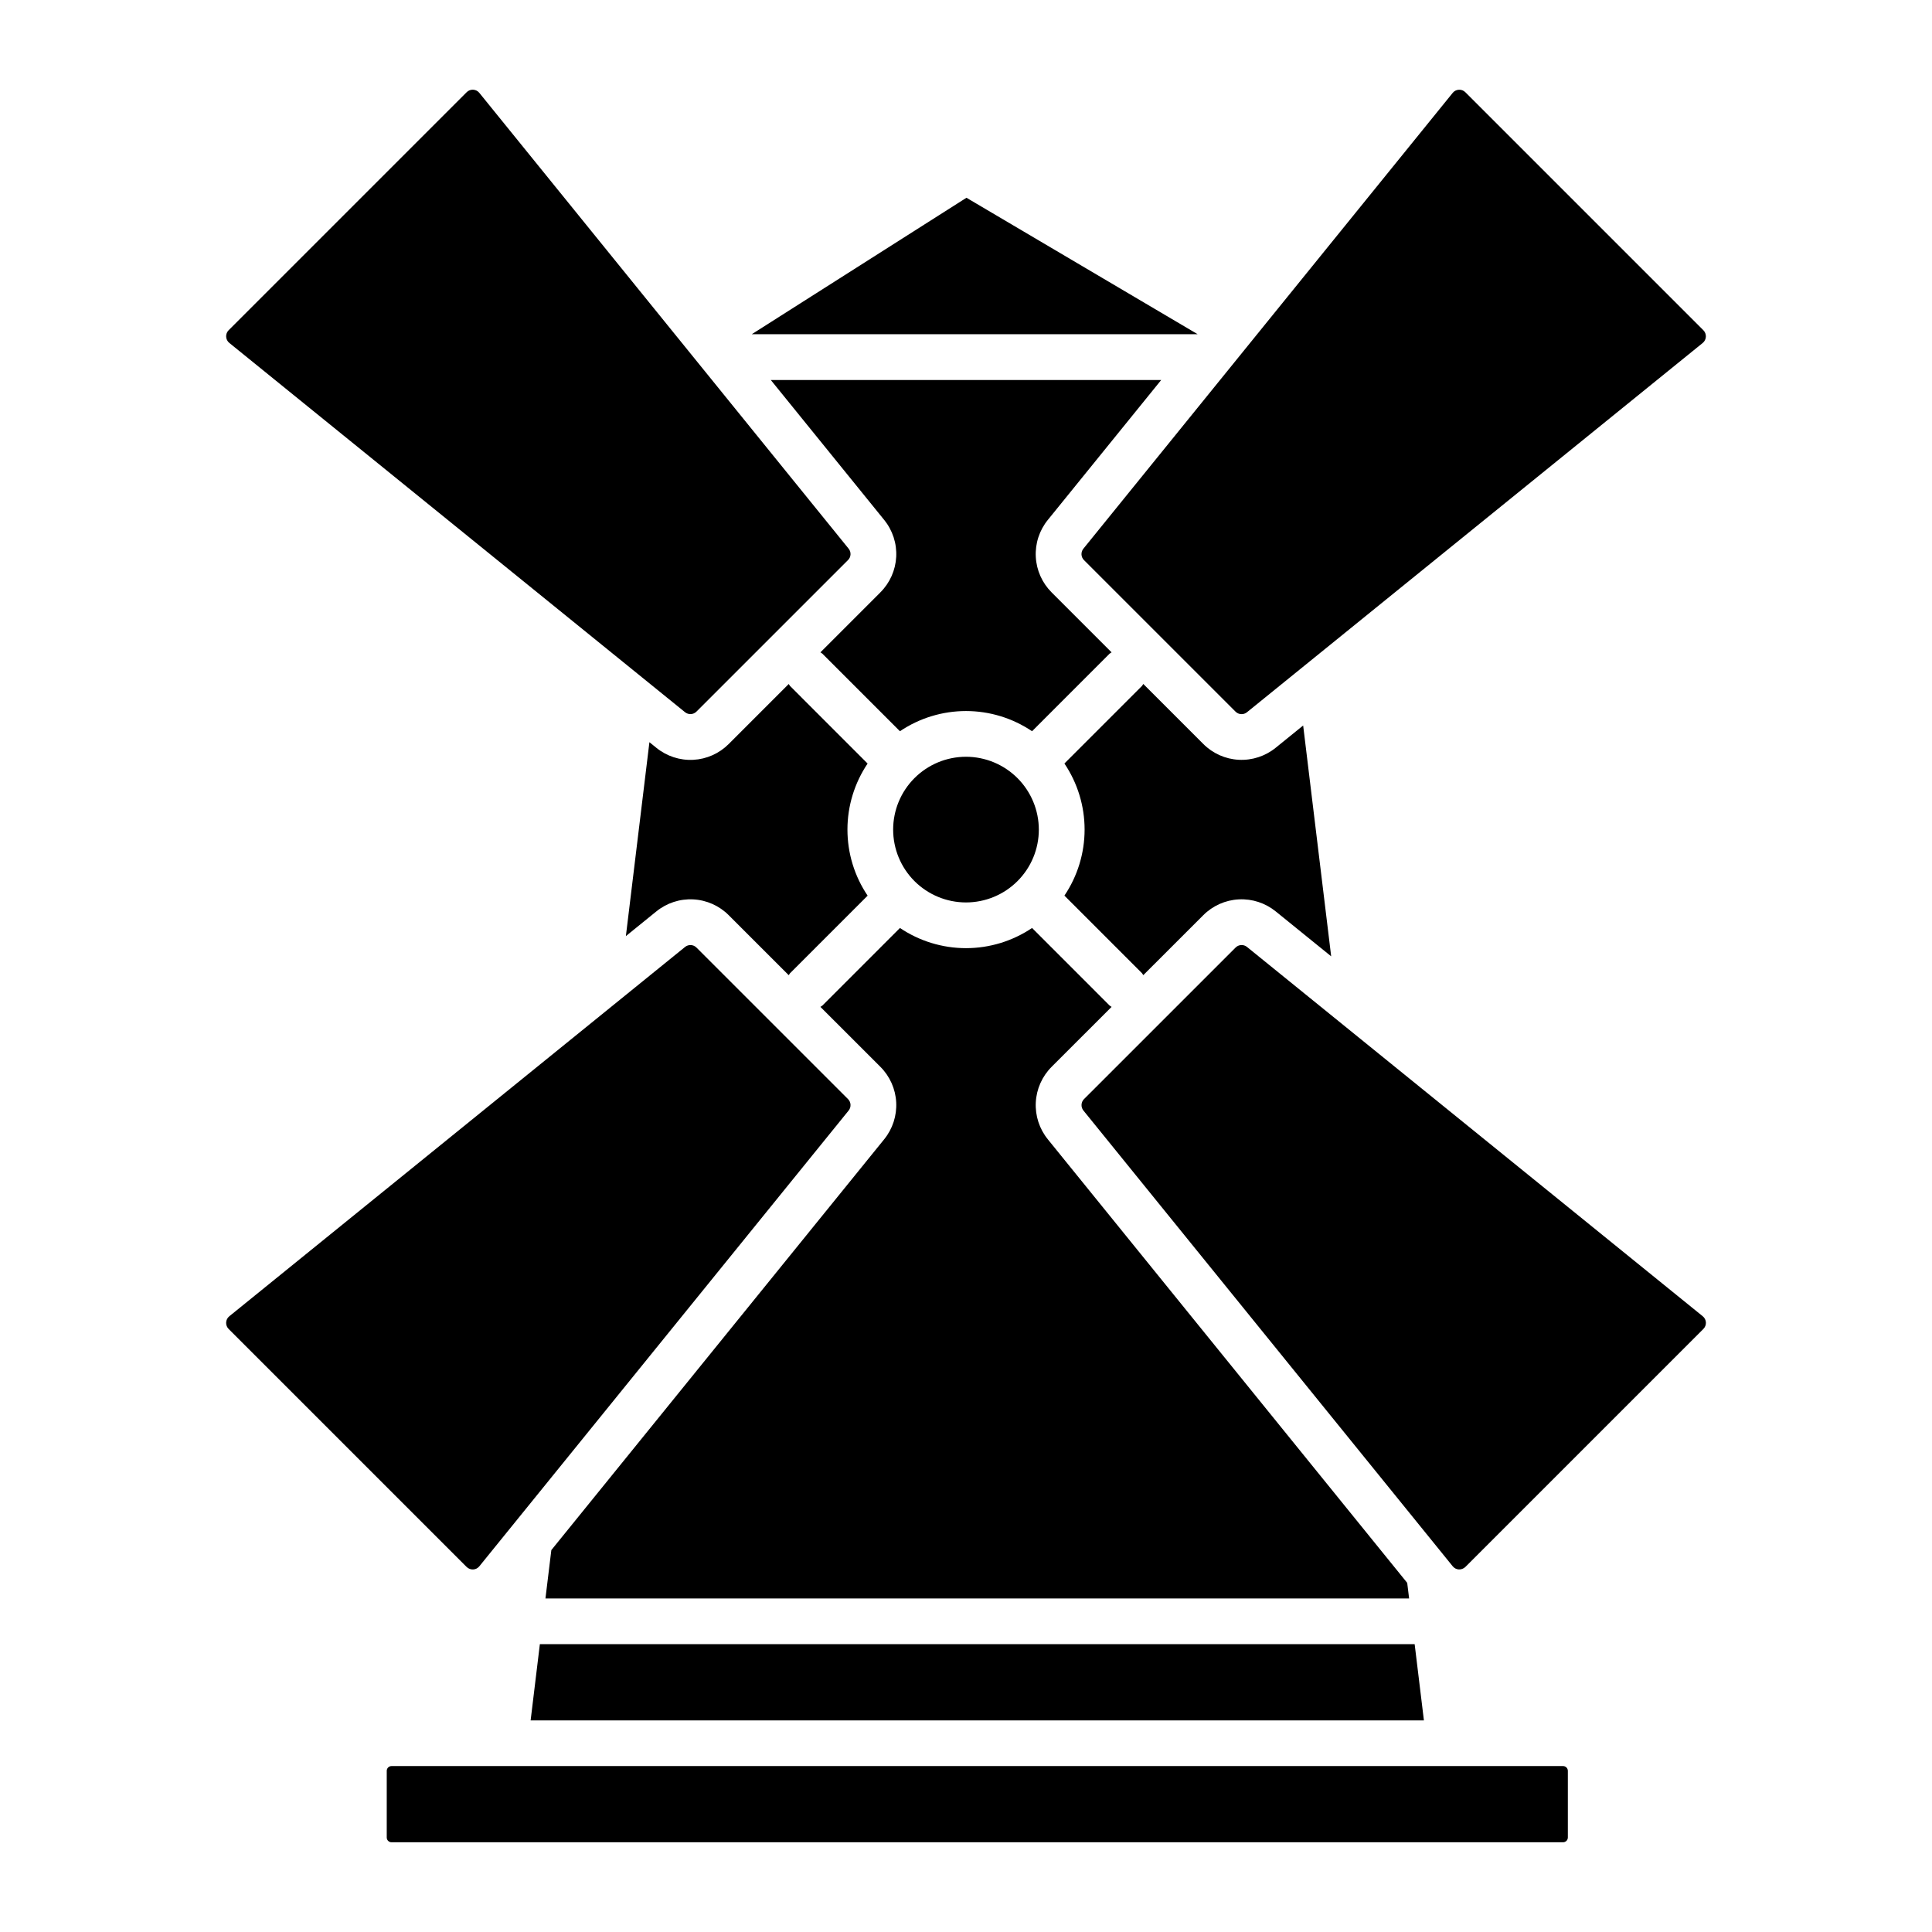 <?xml version="1.0" encoding="UTF-8"?>
<!-- Uploaded to: SVG Repo, www.svgrepo.com, Generator: SVG Repo Mixer Tools -->
<svg fill="#000000" width="800px" height="800px" version="1.1" viewBox="144 144 512 512" xmlns="http://www.w3.org/2000/svg">
 <path d="m337.13 386.55v-0.004c-2.508-2.519-5.859-4.016-9.41-4.199-3.551-0.188-7.039 0.957-9.797 3.199l-8.059 6.531 6.238-51.391 1.824 1.477h-0.004c2.758 2.242 6.25 3.383 9.797 3.199 3.551-0.188 6.906-1.684 9.41-4.203l15.891-15.891c0.105 0.176 0.215 0.344 0.336 0.508l20.57 20.574v-0.004c-3.484 5.176-5.344 11.27-5.344 17.508 0 6.238 1.859 12.332 5.348 17.504l-20.574 20.574c-0.121 0.164-0.23 0.332-0.332 0.504zm-52.508 213.37h236.73l-2.453-20.195h-231.83zm115.38-255.37c-5.121 0-10.031 2.031-13.652 5.652-3.621 3.617-5.656 8.527-5.656 13.648s2.035 10.031 5.652 13.652c3.621 3.617 8.531 5.652 13.652 5.652 5.117 0 10.027-2.031 13.648-5.652 3.621-3.617 5.656-8.527 5.656-13.648-0.004-5.117-2.043-10.023-5.66-13.645-3.617-3.617-8.523-5.656-13.641-5.66zm-22.695-43.562-15.887 15.887c0.176 0.102 0.344 0.215 0.504 0.336l20.57 20.57c5.172-3.484 11.27-5.348 17.508-5.348s12.332 1.863 17.504 5.348l20.57-20.574v0.004c0.164-0.121 0.332-0.234 0.504-0.336l-15.887-15.887c-2.516-2.512-4.012-5.863-4.195-9.414-0.188-3.551 0.953-7.039 3.195-9.797l30.039-37.074h-103.46l30.039 37.074h-0.004c2.246 2.754 3.383 6.246 3.199 9.797-0.188 3.547-1.684 6.902-4.199 9.41zm53.953-8.562 40.176 40.172v-0.004c0.816 0.82 2.121 0.887 3.019 0.16l120.79-97.871c0.496-0.406 0.797-1 0.828-1.641 0.035-0.637-0.203-1.258-0.652-1.715l-63.09-63.09v0.004c-0.449-0.461-1.078-0.703-1.719-0.66-0.641 0.031-1.234 0.332-1.633 0.832l-97.867 120.79c-0.73 0.898-0.668 2.203 0.148 3.023zm-8.566 134.29 15.887-15.883c-0.176-0.102-0.344-0.215-0.504-0.336l-20.57-20.574c-5.172 3.484-11.27 5.348-17.504 5.348-6.238 0-12.332-1.863-17.504-5.348l-20.57 20.574h-0.004c-0.16 0.121-0.328 0.234-0.504 0.336l15.887 15.883c2.516 2.512 4.012 5.867 4.195 9.414 0.184 3.551-0.953 7.043-3.195 9.801l-88.199 108.86-1.559 12.82h228.88l-0.504-4.137-95.238-117.54h0.004c-2.242-2.758-3.379-6.246-3.195-9.793s1.676-6.902 4.188-9.414zm-153.3 133.21c0.641-0.035 1.23-0.34 1.633-0.836l97.867-120.78c0.734-0.906 0.664-2.215-0.156-3.039l-40.164-40.156c-0.422-0.426-0.996-0.668-1.594-0.668-0.52 0-1.023 0.18-1.43 0.504l-120.79 97.879c-0.496 0.406-0.797 0.996-0.828 1.637-0.035 0.637 0.203 1.258 0.652 1.711l63.09 63.09v-0.004c0.457 0.449 1.082 0.688 1.719 0.664zm205.07-164.98c-0.898-0.727-2.203-0.656-3.019 0.164l-40.164 40.156h-0.004c-0.82 0.824-0.887 2.133-0.156 3.039l97.867 120.78c0.402 0.496 0.996 0.801 1.633 0.836 0.637 0.016 1.258-0.223 1.719-0.664l63.09-63.09c0.449-0.449 0.688-1.074 0.656-1.711-0.035-0.637-0.34-1.23-0.836-1.633zm-27.48 7.481 15.895-15.887c2.508-2.516 5.863-4.012 9.41-4.195 3.547-0.188 7.039 0.953 9.797 3.191l14.691 11.902-7.426-61.172-7.266 5.887c-2.758 2.242-6.246 3.383-9.797 3.199-3.547-0.184-6.902-1.68-9.41-4.199v-0.004l-15.891-15.891c-0.102 0.176-0.215 0.344-0.336 0.508l-20.57 20.57c3.484 5.176 5.348 11.27 5.348 17.508 0 6.238-1.863 12.332-5.348 17.504l20.57 20.574c0.121 0.164 0.23 0.332 0.336 0.504zm111.25 209.6h-310.48c-0.695 0-1.258 0.562-1.262 1.262v17.668c0.004 0.695 0.566 1.262 1.262 1.262h310.48c0.695 0 1.258-0.566 1.262-1.262v-17.668c-0.004-0.699-0.566-1.262-1.262-1.262zm-158.11-415.62-56.902 36.168h118.18zm-74.574 136.34c0.902 0.723 2.203 0.652 3.019-0.164l40.176-40.172v0.004c0.816-0.82 0.879-2.121 0.148-3.019l-97.867-120.79c-0.398-0.496-0.992-0.801-1.633-0.832l-0.117-0.004c-0.602-0.004-1.18 0.238-1.602 0.668l-63.09 63.086v-0.004c-0.449 0.457-0.688 1.078-0.652 1.719 0.035 0.637 0.336 1.234 0.836 1.637z"/>
</svg>